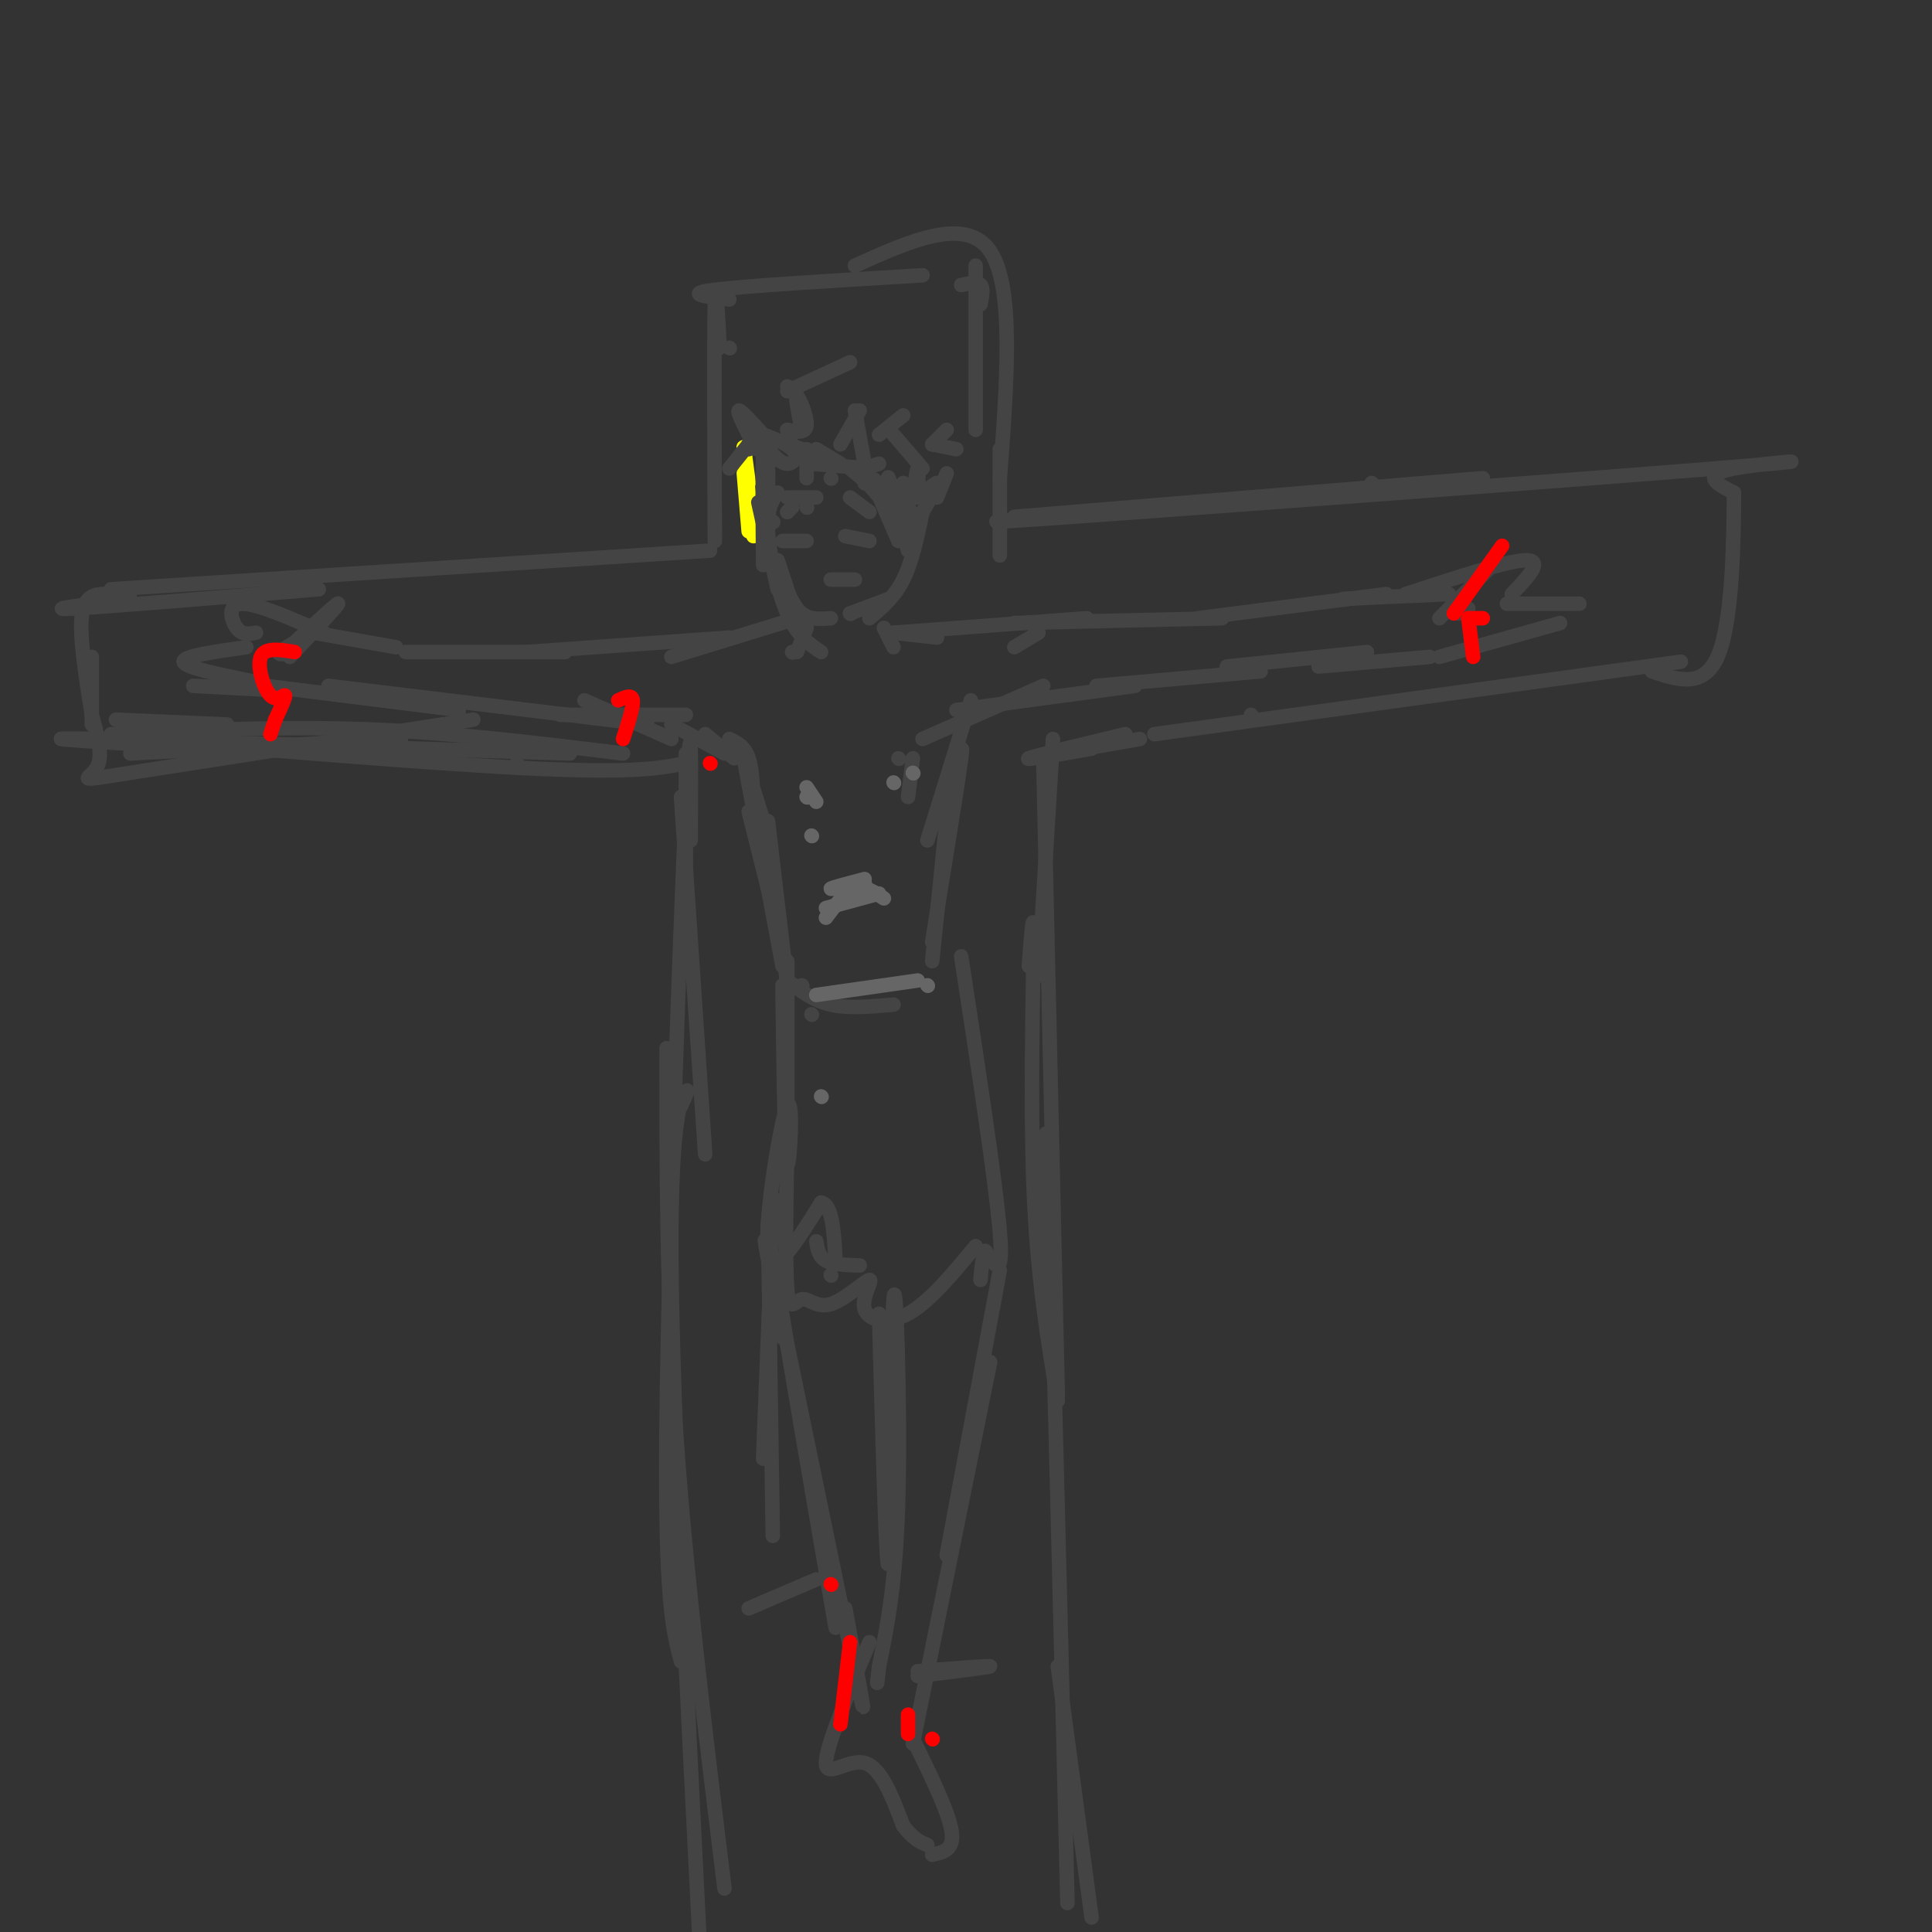<svg viewBox='0 0 400 400' version='1.1' xmlns='http://www.w3.org/2000/svg' xmlns:xlink='http://www.w3.org/1999/xlink'><rect x="0" y="0" width="400" height="400" fill="#333333" stroke="none"/><g fill='none' stroke='#ffff00' stroke-width='3' stroke-linecap='round' stroke-linejoin='round'><path d='M154,98c0.000,0.000 1.000,12.000 1,12'/><path d='M155,100c-0.583,-4.417 -1.167,-8.833 -1,-7c0.167,1.833 1.083,9.917 2,18'/></g>
<g fill='none' stroke='#444444' stroke-width='3' stroke-linecap='round' stroke-linejoin='round'><path d='M159,96c0.000,0.000 0.000,12.000 0,12'/><path d='M159,98c0.000,0.000 0.000,10.000 0,10'/><path d='M159,99c-0.417,-3.500 -0.833,-7.000 -1,-4c-0.167,3.000 -0.083,12.500 0,22'/><path d='M157,104c0.000,0.000 4.000,18.000 4,18'/><path d='M161,116c0.000,0.000 3.000,9.000 3,9'/><path d='M162,120c1.167,2.833 2.333,5.667 4,7c1.667,1.333 3.833,1.167 6,1'/><path d='M176,127c0.000,0.000 0.100,0.100 0.1,0.1'/><path d='M176,127c0.000,0.000 8.000,-3.000 8,-3'/><path d='M180,128c2.583,-2.167 5.167,-4.333 7,-8c1.833,-3.667 2.917,-8.833 4,-14'/><path d='M159,93c1.351,1.500 2.702,3.000 4,3c1.298,0.000 2.542,-1.500 1,-3c-1.542,-1.500 -5.869,-3.000 -6,-3c-0.131,0.000 3.935,1.500 8,3'/><path d='M163,89c0.000,0.000 1.000,1.000 1,1'/><path d='M156,89c0.000,0.000 -1.000,0.000 -1,0'/><path d='M156,89c0.000,0.000 -1.000,4.000 -1,4'/><path d='M159,94c-1.917,-0.833 -3.833,-1.667 -4,-2c-0.167,-0.333 1.417,-0.167 3,0'/><path d='M158,90c0.000,0.000 -3.000,0.000 -3,0'/><path d='M158,90c-2.250,-2.500 -4.500,-5.000 -5,-5c-0.500,0.000 0.750,2.500 2,5'/><path d='M155,92c0.000,0.000 -4.000,5.000 -4,5'/><path d='M163,89c1.933,0.400 3.867,0.800 4,-1c0.133,-1.800 -1.533,-5.800 -2,-6c-0.467,-0.200 0.267,3.400 1,7'/><path d='M167,93c0.000,0.000 0.000,6.000 0,6'/><path d='M169,93c0.000,0.000 5.000,3.000 5,3'/><path d='M174,92c0.000,0.000 4.000,-7.000 4,-7'/><path d='M177,85c0.000,0.000 2.000,11.000 2,11'/><path d='M179,97c0.000,0.000 3.000,-1.000 3,-1'/><path d='M182,90c0.000,0.000 5.000,-4.000 5,-4'/><path d='M185,90c0.000,0.000 6.000,7.000 6,7'/><path d='M193,92c0.000,0.000 3.000,-3.000 3,-3'/><path d='M193,92c0.000,0.000 5.000,1.000 5,1'/><path d='M196,98c0.000,0.000 -2.000,5.000 -2,5'/><path d='M163,80c0.000,0.000 0.100,0.100 0.1,0.1'/><path d='M163,81c0.000,0.000 13.000,-6.000 13,-6'/><path d='M164,135c0.000,0.000 0.100,0.100 0.1,0.1'/><path d='M167,130c0.000,0.000 -2.000,5.000 -2,5'/><path d='M183,130c0.000,0.000 2.000,4.000 2,4'/><path d='M185,131c0.000,0.000 9.000,1.000 9,1'/><path d='M185,131c0.000,0.000 40.000,-3.000 40,-3'/><path d='M210,129c0.000,0.000 43.000,-1.000 43,-1'/><path d='M215,131c0.000,0.000 -5.000,3.000 -5,3'/><path d='M186,157c0.000,0.000 0.100,0.100 0.1,0.1'/><path d='M191,153c0.000,0.000 25.000,-11.000 25,-11'/><path d='M198,147c0.000,0.000 37.000,-5.000 37,-5'/><path d='M227,142c0.000,0.000 34.000,-3.000 34,-3'/><path d='M248,128c0.000,0.000 39.000,-5.000 39,-5'/><path d='M278,124c0.000,0.000 22.000,-1.000 22,-1'/><path d='M254,138c0.000,0.000 29.000,-3.000 29,-3'/><path d='M291,123c10.667,-3.500 21.333,-7.000 25,-7c3.667,0.000 0.333,3.500 -3,7'/><path d='M312,125c0.000,0.000 15.000,0.000 15,0'/><path d='M273,138c0.000,0.000 23.000,-2.000 23,-2'/><path d='M298,136c0.000,0.000 25.000,-7.000 25,-7'/><path d='M165,128c0.000,0.000 -26.000,8.000 -26,8'/><path d='M151,132c0.000,0.000 -42.000,3.000 -42,3'/><path d='M117,135c0.000,0.000 -33.000,0.000 -33,0'/><path d='M82,134c0.000,0.000 -17.000,-3.000 -17,-3'/><path d='M67,131c-6.978,-3.067 -13.956,-6.133 -17,-6c-3.044,0.133 -2.156,3.467 -1,5c1.156,1.533 2.578,1.267 4,1'/><path d='M51,134c-6.583,0.917 -13.167,1.833 -13,3c0.167,1.167 7.083,2.583 14,4'/><path d='M40,142c0.000,0.000 19.000,1.000 19,1'/><path d='M56,143c0.000,0.000 0.100,0.100 0.1,0.1'/><path d='M47,141c0.000,0.000 48.000,6.000 48,6'/><path d='M68,142c0.000,0.000 66.000,8.000 66,8'/><path d='M116,148c0.000,0.000 26.000,0.000 26,0'/><path d='M121,145c0.000,0.000 18.000,8.000 18,8'/><path d='M139,150c0.000,0.000 11.000,6.000 11,6'/><path d='M146,152c0.000,0.000 6.000,5.000 6,5'/><path d='M151,153c1.583,0.750 3.167,1.500 4,4c0.833,2.500 0.917,6.750 1,11'/><path d='M154,157c0.000,0.000 5.000,16.000 5,16'/><path d='M154,157c0.000,0.000 8.000,43.000 8,43'/><path d='M160,108c0.000,0.000 0.100,0.100 0.1,0.1'/><path d='M161,102c-1.133,1.667 -2.267,3.333 -2,8c0.267,4.667 1.933,12.333 4,17c2.067,4.667 4.533,6.333 7,8'/><path d='M168,96c0.000,0.000 12.000,1.000 12,1'/><path d='M177,97c3.518,4.125 7.036,8.250 8,9c0.964,0.750 -0.625,-1.875 -2,-4c-1.375,-2.125 -2.536,-3.750 -2,-2c0.536,1.750 2.768,6.875 5,12'/><path d='M185,107c-0.750,-4.583 -1.500,-9.167 -1,-8c0.500,1.167 2.250,8.083 4,15'/><path d='M188,110c-0.583,-4.917 -1.167,-9.833 -1,-10c0.167,-0.167 1.083,4.417 2,9'/><path d='M190,103c0.137,-3.196 0.274,-6.393 0,-6c-0.274,0.393 -0.958,4.375 0,5c0.958,0.625 3.560,-2.107 4,-2c0.440,0.107 -1.280,3.054 -3,6'/><path d='M189,157c0.000,0.000 -1.000,8.000 -1,8'/><path d='M201,145c0.000,0.000 -9.000,29.000 -9,29'/><path d='M197,163c0.333,-4.500 0.667,-9.000 0,-3c-0.667,6.000 -2.333,22.500 -4,39'/><path d='M197,164c1.333,-6.083 2.667,-12.167 2,-7c-0.667,5.167 -3.333,21.583 -6,38'/><path d='M155,168c0.000,0.000 5.000,20.000 5,20'/><path d='M159,170c0.000,0.000 4.000,34.000 4,34'/><path d='M166,204c0.000,0.000 0.100,0.100 0.1,0.1'/><path d='M163,203c2.667,2.083 5.333,4.167 9,5c3.667,0.833 8.333,0.417 13,0'/><path d='M168,210c0.000,0.000 0.100,0.100 0.1,0.1'/><path d='M163,199c0.000,0.000 0.000,32.000 0,32'/><path d='M162,204c0.238,17.946 0.476,35.893 1,37c0.524,1.107 1.333,-14.625 0,-12c-1.333,2.625 -4.810,23.607 -4,30c0.810,6.393 5.905,-1.804 11,-10'/><path d='M170,249c2.333,0.333 2.667,6.167 3,12'/><path d='M172,264c0.000,0.000 0.100,0.100 0.1,0.1'/><path d='M169,257c0.250,1.583 0.500,3.167 2,4c1.500,0.833 4.250,0.917 7,1'/><path d='M163,236c-0.228,12.958 -0.457,25.915 0,31c0.457,5.085 1.599,2.297 3,2c1.401,-0.297 3.060,1.895 6,1c2.940,-0.895 7.159,-4.879 8,-5c0.841,-0.121 -1.697,3.621 -1,6c0.697,2.379 4.628,3.394 9,1c4.372,-2.394 9.186,-8.197 14,-14'/><path d='M199,198c3.583,23.417 7.167,46.833 8,57c0.833,10.167 -1.083,7.083 -3,4'/><path d='M204,259c-0.667,1.667 -0.833,3.833 -1,6'/><path d='M160,255c0.167,-5.417 0.333,-10.833 0,-3c-0.333,7.833 -1.167,28.917 -2,50'/><path d='M159,253c0.000,0.000 1.000,65.000 1,65'/><path d='M162,277c-2.778,-14.889 -5.556,-29.778 -2,-13c3.556,16.778 13.444,65.222 17,82c3.556,16.778 0.778,1.889 -2,-13'/><path d='M163,270c-1.833,-7.583 -3.667,-15.167 -2,-4c1.667,11.167 6.833,41.083 12,71'/><path d='M182,272c0.786,28.637 1.571,57.274 2,51c0.429,-6.274 0.500,-47.458 1,-54c0.500,-6.542 1.429,21.560 1,40c-0.429,18.440 -2.214,27.220 -4,36'/><path d='M182,345c-0.667,6.000 -0.333,3.000 0,0'/><path d='M207,263c0.000,0.000 -11.000,59.000 -11,59'/><path d='M205,282c0.000,0.000 -16.000,79.000 -16,79'/><path d='M180,340c-4.511,10.844 -9.022,21.689 -9,25c0.022,3.311 4.578,-0.911 8,0c3.422,0.911 5.711,6.956 8,13'/><path d='M187,378c2.167,2.833 3.583,3.417 5,4'/><path d='M189,360c3.667,7.500 7.333,15.000 8,19c0.667,4.000 -1.667,4.500 -4,5'/><path d='M27,124c-9.250,1.167 -18.500,2.333 -12,2c6.500,-0.333 28.750,-2.167 51,-4'/><path d='M23,122c0.000,0.000 124.000,-8.000 124,-8'/><path d='M23,123c-2.667,-0.083 -5.333,-0.167 -6,4c-0.667,4.167 0.667,12.583 2,21'/><path d='M19,136c0.000,0.000 0.000,14.000 0,14'/><path d='M24,149c0.000,0.000 23.000,1.000 23,1'/><path d='M23,152c17.667,-0.833 35.333,-1.667 53,-1c17.667,0.667 35.333,2.833 53,5'/><path d='M107,158c0.000,0.000 0.100,0.100 0.1,0.1'/><path d='M148,112c-0.083,-21.167 -0.167,-42.333 0,-49c0.167,-6.667 0.583,1.167 1,9'/><path d='M151,72c0.000,0.000 0.100,0.100 0.1,0.1'/><path d='M151,62c-4.833,-0.583 -9.667,-1.167 -3,-2c6.667,-0.833 24.833,-1.917 43,-3'/><path d='M202,55c0.000,0.000 0.000,34.000 0,34'/><path d='M203,63c0.333,-1.667 0.667,-3.333 0,-4c-0.667,-0.667 -2.333,-0.333 -4,0'/><path d='M177,55c11.500,-5.167 23.000,-10.333 28,-3c5.000,7.333 3.500,27.167 2,47'/><path d='M207,93c0.000,0.000 0.000,22.000 0,22'/><path d='M210,107c0.000,0.000 97.000,-8.000 97,-8'/><path d='M284,100c0.000,0.000 0.100,0.100 0.1,0.1'/><path d='M227,106c-17.036,1.524 -34.071,3.048 -5,1c29.071,-2.048 104.250,-7.667 133,-10c28.750,-2.333 11.071,-1.381 4,0c-7.071,1.381 -3.536,3.190 0,5'/><path d='M359,102c-0.044,7.933 -0.156,25.267 -3,33c-2.844,7.733 -8.422,5.867 -14,4'/><path d='M348,137c0.000,0.000 -109.000,15.000 -109,15'/><path d='M259,148c0.000,0.000 0.100,0.100 0.1,0.1'/><path d='M19,148c1.222,4.289 2.444,8.578 1,11c-1.444,2.422 -5.556,2.978 7,1c12.556,-1.978 41.778,-6.489 71,-11'/><path d='M41,153c-12.556,-0.689 -25.111,-1.378 -11,0c14.111,1.378 54.889,4.822 78,6c23.111,1.178 28.556,0.089 34,-1'/><path d='M142,156c0.000,0.000 0.000,11.000 0,11'/><path d='M142,163c0.000,0.000 0.000,16.000 0,16'/><path d='M141,165c0.000,0.000 5.000,74.000 5,74'/><path d='M143,174c0.089,-16.089 0.178,-32.178 -1,-7c-1.178,25.178 -3.622,91.622 -4,128c-0.378,36.378 1.311,42.689 3,49'/><path d='M141,229c0.889,-1.956 1.778,-3.911 1,-3c-0.778,0.911 -3.222,4.689 -3,35c0.222,30.311 3.111,87.156 6,144'/><path d='M233,152c-9.417,2.250 -18.833,4.500 -20,5c-1.167,0.500 5.917,-0.750 13,-2'/><path d='M236,153c0.000,0.000 -23.000,4.000 -23,4'/><path d='M218,153c0.000,0.000 -3.000,49.000 -3,49'/><path d='M216,157c0.000,0.000 3.000,132.000 3,132'/><path d='M213,200c0.533,-6.800 1.067,-13.600 1,-5c-0.067,8.600 -0.733,32.600 0,51c0.733,18.400 2.867,31.200 5,44'/><path d='M223,377c0.000,0.000 0.100,0.100 0.1,0.1'/><path d='M216,268c0.083,-23.000 0.167,-46.000 1,-25c0.833,21.000 2.417,86.000 4,151'/><path d='M219,345c0.000,0.000 7.000,52.000 7,52'/><path d='M27,156c0.000,0.000 56.000,-3.000 56,-3'/><path d='M27,154c-11.083,-0.667 -22.167,-1.333 -7,-1c15.167,0.333 56.583,1.667 98,3'/><path d='M138,217c0.000,25.500 0.000,51.000 2,80c2.000,29.000 6.000,61.500 10,94'/><path d='M61,135c-1.867,0.378 -3.733,0.756 -3,0c0.733,-0.756 4.067,-2.644 5,-3c0.933,-0.356 -0.533,0.822 -2,2'/><path d='M302,127c0.000,0.000 2.000,-1.000 2,-1'/><path d='M61,133c4.583,-4.250 9.167,-8.500 9,-8c-0.167,0.500 -5.083,5.750 -10,11'/><path d='M299,127c4.583,-4.583 9.167,-9.167 9,-9c-0.167,0.167 -5.083,5.083 -10,10'/><path d='M190,347c7.500,-0.917 15.000,-1.833 15,-2c0.000,-0.167 -7.500,0.417 -15,1'/><path d='M169,327c0.000,0.000 -14.000,6.000 -14,6'/><path d='M175,111c0.000,0.000 5.000,1.000 5,1'/><path d='M162,112c0.000,0.000 5.000,0.000 5,0'/><path d='M164,105c0.000,0.000 -1.000,1.000 -1,1'/><path d='M164,105c0.000,0.000 -1.000,1.000 -1,1'/><path d='M176,103c0.000,0.000 4.000,3.000 4,3'/><path d='M163,103c0.000,0.000 6.000,0.000 6,0'/><path d='M167,105c0.000,0.000 0.100,0.100 0.1,0.1'/><path d='M172,99c0.000,0.000 0.100,0.100 0.1,0.1'/><path d='M176,97c0.000,0.000 6.000,5.000 6,5'/><path d='M179,100c0.000,0.000 0.100,0.100 0.1,0.1'/><path d='M172,120c0.000,0.000 5.000,0.000 5,0'/></g>
<g fill='none' stroke='#ff0000' stroke-width='3' stroke-linecap='round' stroke-linejoin='round'><path d='M61,135c-3.083,-0.512 -6.167,-1.024 -7,1c-0.833,2.024 0.583,6.583 2,8c1.417,1.417 2.833,-0.310 3,0c0.167,0.310 -0.917,2.655 -2,5'/><path d='M57,149c-0.500,1.333 -0.750,2.167 -1,3'/><path d='M301,127c0.000,0.000 10.000,-14.000 10,-14'/><path d='M304,128c0.000,0.000 3.000,0.000 3,0'/><path d='M304,128c0.000,0.000 1.000,8.000 1,8'/><path d='M128,145c1.417,-0.667 2.833,-1.333 3,0c0.167,1.333 -0.917,4.667 -2,8'/><path d='M147,158c0.000,0.000 0.100,0.100 0.1,0.1'/><path d='M172,328c0.000,0.000 0.100,0.100 0.1,0.1'/><path d='M176,340c0.000,0.000 -2.000,17.000 -2,17'/><path d='M188,355c0.000,0.000 0.000,4.000 0,4'/><path d='M193,360c0.000,0.000 0.100,0.100 0.1,0.1'/></g>
<g fill='none' stroke='#666666' stroke-width='3' stroke-linecap='round' stroke-linejoin='round'><path d='M179,183c0.000,0.000 0.100,0.100 0.1,0.1'/><path d='M179,183c-3.500,0.583 -7.000,1.167 -7,1c0.000,-0.167 3.500,-1.083 7,-2'/><path d='M167,165c0.000,0.000 0.100,0.100 0.1,0.1'/><path d='M185,162c0.000,0.000 0.100,0.100 0.1,0.1'/><path d='M168,173c0.000,0.000 0.100,0.100 0.1,0.1'/><path d='M171,188c0.000,0.000 11.000,-3.000 11,-3'/><path d='M183,186c-2.000,-1.333 -4.000,-2.667 -6,-2c-2.000,0.667 -4.000,3.333 -6,6'/><path d='M169,166c0.000,0.000 -2.000,-3.000 -2,-3'/><path d='M189,160c0.000,0.000 0.100,0.100 0.1,0.1'/><path d='M169,206c0.000,0.000 21.000,-3.000 21,-3'/><path d='M192,204c0.000,0.000 0.100,0.100 0.1,0.1'/><path d='M170,227c0.000,0.000 0.100,0.100 0.1,0.1'/></g>
</svg>